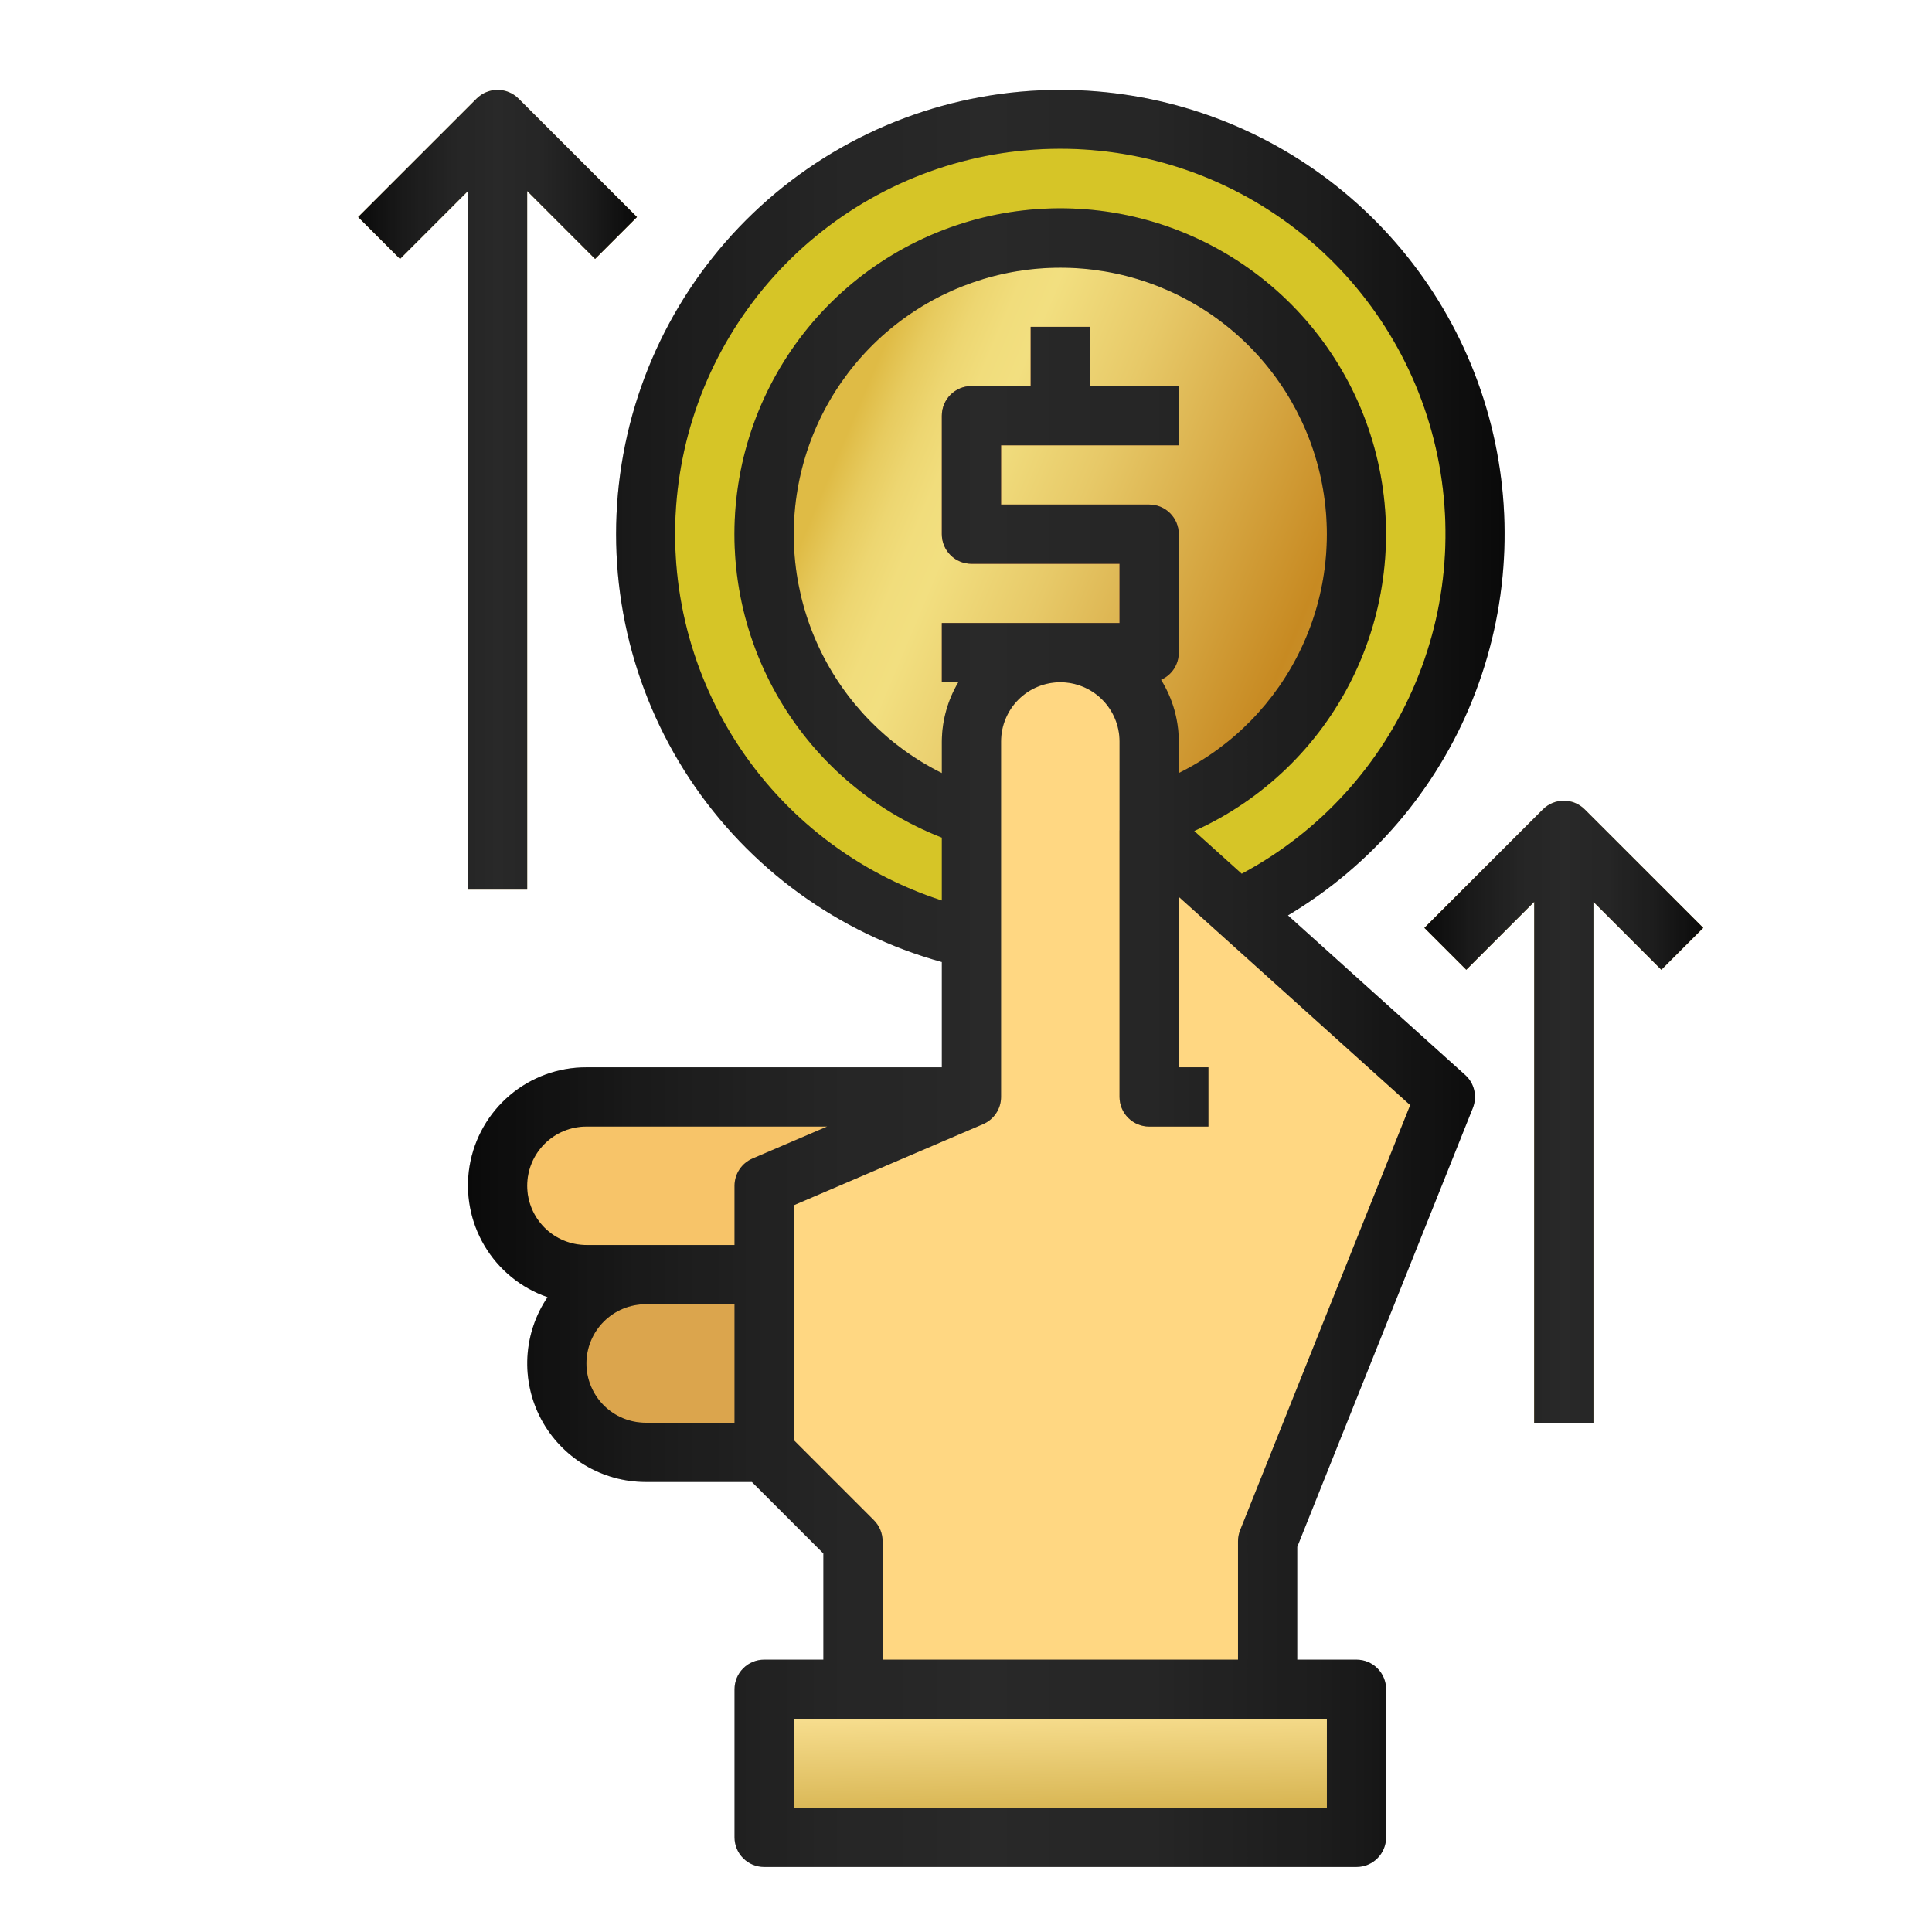 <?xml version="1.0" encoding="UTF-8"?> <svg xmlns="http://www.w3.org/2000/svg" width="53" height="53" viewBox="0 0 53 53" fill="none"><path d="M29.087 26.029C35.369 26.029 40.462 20.936 40.462 14.654C40.462 8.372 35.369 3.279 29.087 3.279C22.805 3.279 17.712 8.372 17.712 14.654C17.712 20.936 22.805 26.029 29.087 26.029Z" fill="#D6C527"></path><path d="M29.087 22.779C33.574 22.779 37.212 19.141 37.212 14.654C37.212 10.166 33.574 6.529 29.087 6.529C24.6 6.529 20.962 10.166 20.962 14.654C20.962 19.141 24.6 22.779 29.087 22.779Z" fill="url(#paint0_linear_314_42048)"></path><path d="M31.524 18.716H25.837V17.091H30.712V15.466H26.649C26.434 15.466 26.227 15.381 26.075 15.228C25.922 15.076 25.837 14.869 25.837 14.654V11.404C25.837 11.188 25.922 10.982 26.075 10.829C26.227 10.677 26.434 10.591 26.649 10.591H32.337V12.216H27.462V13.841H31.524C31.74 13.841 31.947 13.927 32.099 14.079C32.251 14.232 32.337 14.438 32.337 14.654V17.904C32.337 18.119 32.251 18.326 32.099 18.478C31.947 18.631 31.74 18.716 31.524 18.716Z" fill="#E37F46"></path><path d="M28.274 8.966H29.899V11.404H28.274V8.966Z" fill="#E37F46"></path><path d="M12.837 3.279H14.462V24.404H12.837V3.279Z" fill="url(#paint1_linear_314_42048)"></path><path d="M16.325 7.103L13.65 4.428L10.974 7.103L9.825 5.954L13.075 2.704C13.228 2.552 13.434 2.466 13.65 2.466C13.865 2.466 14.072 2.552 14.224 2.704L17.474 5.954L16.325 7.103Z" fill="url(#paint2_linear_314_42048)"></path><path d="M42.087 22.779H43.712V39.029H42.087V22.779Z" fill="url(#paint3_linear_314_42048)"></path><path d="M45.575 26.603L42.9 23.927L40.224 26.603L39.075 25.454L42.325 22.204C42.478 22.052 42.684 21.966 42.9 21.966C43.115 21.966 43.322 22.052 43.474 22.204L46.724 25.454L45.575 26.603Z" fill="url(#paint4_linear_314_42048)"></path><path d="M31.524 20.341C31.524 19.695 31.268 19.075 30.811 18.618C30.353 18.161 29.733 17.904 29.087 17.904C28.44 17.904 27.82 18.161 27.363 18.618C26.906 19.075 26.649 19.695 26.649 20.341V30.091L20.962 32.529V39.841L23.399 42.279V46.341H34.774V42.279L39.649 30.091L31.524 22.779V20.341Z" fill="#FFD782"></path><path d="M20.962 34.966H16.087C15.44 34.966 14.82 34.709 14.363 34.252C13.906 33.795 13.649 33.175 13.649 32.529C13.649 31.882 13.906 31.262 14.363 30.805C14.82 30.348 15.44 30.091 16.087 30.091H26.649L20.962 32.529V34.966Z" fill="#F7C469"></path><path d="M17.712 34.966H20.962V39.841H17.712C17.065 39.841 16.445 39.584 15.988 39.127C15.531 38.67 15.274 38.05 15.274 37.404C15.274 36.757 15.531 36.137 15.988 35.68C16.445 35.223 17.065 34.966 17.712 34.966Z" fill="#DBA54D"></path><path d="M20.962 46.341H37.212V50.404H20.962V46.341Z" fill="url(#paint5_linear_314_42048)"></path><path d="M33.149 30.904H31.524C31.309 30.904 31.102 30.818 30.95 30.666C30.797 30.514 30.712 30.307 30.712 30.091V22.779H32.337V29.279H33.149V30.904Z" fill="#DBA54D"></path><path d="M29.087 2.466C26.14 2.465 23.292 3.533 21.071 5.472C18.851 7.41 17.408 10.088 17.012 13.009C16.615 15.93 17.29 18.896 18.913 21.356C20.536 23.817 22.996 25.606 25.837 26.391V29.279H16.087C15.32 29.277 14.577 29.547 13.99 30.042C13.403 30.537 13.011 31.223 12.883 31.98C12.755 32.736 12.9 33.514 13.291 34.174C13.682 34.834 14.295 35.334 15.021 35.585C14.69 36.073 14.499 36.643 14.468 37.232C14.437 37.821 14.567 38.407 14.843 38.928C15.12 39.449 15.533 39.885 16.038 40.189C16.544 40.493 17.122 40.654 17.712 40.654H20.626L22.587 42.615V45.529H20.962C20.747 45.529 20.54 45.614 20.388 45.767C20.235 45.919 20.15 46.126 20.15 46.341V50.404C20.15 50.619 20.235 50.826 20.388 50.978C20.54 51.131 20.747 51.216 20.962 51.216H37.212C37.428 51.216 37.635 51.131 37.787 50.978C37.939 50.826 38.025 50.619 38.025 50.404V46.341C38.025 46.126 37.939 45.919 37.787 45.767C37.635 45.614 37.428 45.529 37.212 45.529H35.587V42.435L40.405 30.393C40.466 30.238 40.479 30.069 40.441 29.907C40.404 29.745 40.317 29.599 40.193 29.488L35.332 25.112C37.623 23.746 39.403 21.666 40.397 19.19C41.391 16.715 41.546 13.982 40.837 11.41C40.128 8.839 38.594 6.571 36.472 4.955C34.349 3.34 31.755 2.465 29.087 2.466ZM20.15 39.029H17.712C17.281 39.029 16.868 38.858 16.563 38.553C16.259 38.248 16.087 37.835 16.087 37.404C16.087 36.973 16.259 36.559 16.563 36.255C16.868 35.95 17.281 35.779 17.712 35.779H20.15V39.029ZM20.15 32.529V34.154H16.087C15.656 34.154 15.243 33.983 14.938 33.678C14.634 33.373 14.462 32.96 14.462 32.529C14.462 32.098 14.634 31.684 14.938 31.38C15.243 31.075 15.656 30.904 16.087 30.904H22.691L20.642 31.782C20.496 31.845 20.372 31.949 20.284 32.082C20.197 32.214 20.15 32.37 20.15 32.529ZM36.4 47.154V49.591H21.775V47.154H36.4ZM38.685 30.316L34.02 41.977C33.982 42.073 33.962 42.176 33.962 42.279V45.529H24.212V42.279C24.212 42.063 24.127 41.857 23.974 41.704L21.775 39.505V33.064L26.97 30.838C27.116 30.775 27.241 30.671 27.328 30.538C27.416 30.406 27.462 30.25 27.462 30.091V20.341C27.462 19.91 27.634 19.497 27.938 19.192C28.243 18.887 28.656 18.716 29.087 18.716C29.518 18.716 29.932 18.887 30.236 19.192C30.541 19.497 30.712 19.91 30.712 20.341V30.091C30.712 30.307 30.798 30.514 30.95 30.666C31.103 30.818 31.309 30.904 31.525 30.904H33.15V29.279H32.337V24.603L38.685 30.316ZM31.85 18.648C31.995 18.585 32.118 18.481 32.205 18.349C32.291 18.216 32.337 18.062 32.337 17.904V14.654C32.337 14.438 32.252 14.232 32.099 14.079C31.947 13.927 31.74 13.841 31.525 13.841H27.462V12.216H32.337V10.591H29.9V8.966H28.275V10.591H26.65C26.434 10.591 26.228 10.677 26.075 10.829C25.923 10.982 25.837 11.188 25.837 11.404V14.654C25.837 14.869 25.923 15.076 26.075 15.228C26.228 15.381 26.434 15.466 26.65 15.466H30.712V17.091H25.837V18.716H26.289C25.997 19.208 25.841 19.769 25.837 20.341V21.207C24.36 20.474 23.174 19.263 22.471 17.771C21.769 16.279 21.591 14.593 21.968 12.987C22.344 11.381 23.253 9.95 24.545 8.926C25.837 7.901 27.438 7.344 29.087 7.344C30.737 7.344 32.337 7.901 33.63 8.926C34.922 9.95 35.83 11.381 36.207 12.987C36.583 14.593 36.406 16.279 35.703 17.771C35.001 19.263 33.815 20.474 32.337 21.207V20.341C32.336 19.742 32.167 19.156 31.85 18.648ZM34.062 23.968L32.761 22.797C34.642 21.948 36.172 20.475 37.09 18.626C38.008 16.778 38.258 14.669 37.797 12.657C37.337 10.646 36.194 8.855 34.564 7.59C32.933 6.325 30.915 5.663 28.852 5.717C26.789 5.771 24.808 6.537 23.246 7.885C21.683 9.233 20.636 11.081 20.281 13.114C19.926 15.146 20.285 17.24 21.298 19.038C22.311 20.836 23.915 22.228 25.837 22.978V24.703C23.518 23.953 21.53 22.425 20.208 20.378C18.887 18.33 18.313 15.889 18.586 13.467C18.858 11.045 19.959 8.792 21.702 7.089C23.445 5.386 25.723 4.338 28.151 4.122C30.578 3.906 33.006 4.536 35.022 5.904C37.038 7.273 38.52 9.297 39.215 11.632C39.91 13.968 39.777 16.473 38.837 18.721C37.898 20.97 36.21 22.825 34.06 23.972L34.062 23.968Z" fill="url(#paint6_linear_314_42048)"></path><path d="M29.087 2.466C26.14 2.465 23.292 3.533 21.071 5.472C18.851 7.41 17.408 10.088 17.012 13.009C16.615 15.93 17.29 18.896 18.913 21.356C20.536 23.817 22.996 25.606 25.837 26.391V29.279H16.087C15.32 29.277 14.577 29.547 13.99 30.042C13.403 30.537 13.011 31.223 12.883 31.98C12.755 32.736 12.9 33.514 13.291 34.174C13.682 34.834 14.295 35.334 15.021 35.585C14.69 36.073 14.499 36.643 14.468 37.232C14.437 37.821 14.567 38.407 14.843 38.928C15.12 39.449 15.533 39.885 16.038 40.189C16.544 40.493 17.122 40.654 17.712 40.654H20.626L22.587 42.615V45.529H20.962C20.747 45.529 20.54 45.614 20.388 45.767C20.235 45.919 20.15 46.126 20.15 46.341V50.404C20.15 50.619 20.235 50.826 20.388 50.978C20.54 51.131 20.747 51.216 20.962 51.216H37.212C37.428 51.216 37.635 51.131 37.787 50.978C37.939 50.826 38.025 50.619 38.025 50.404V46.341C38.025 46.126 37.939 45.919 37.787 45.767C37.635 45.614 37.428 45.529 37.212 45.529H35.587V42.435L40.405 30.393C40.466 30.238 40.479 30.069 40.441 29.907C40.404 29.745 40.317 29.599 40.193 29.488L35.332 25.112C37.623 23.746 39.403 21.666 40.397 19.19C41.391 16.715 41.546 13.982 40.837 11.41C40.128 8.839 38.594 6.571 36.472 4.955C34.349 3.34 31.755 2.465 29.087 2.466ZM20.15 39.029H17.712C17.281 39.029 16.868 38.858 16.563 38.553C16.259 38.248 16.087 37.835 16.087 37.404C16.087 36.973 16.259 36.559 16.563 36.255C16.868 35.95 17.281 35.779 17.712 35.779H20.15V39.029ZM20.15 32.529V34.154H16.087C15.656 34.154 15.243 33.983 14.938 33.678C14.634 33.373 14.462 32.96 14.462 32.529C14.462 32.098 14.634 31.684 14.938 31.38C15.243 31.075 15.656 30.904 16.087 30.904H22.691L20.642 31.782C20.496 31.845 20.372 31.949 20.284 32.082C20.197 32.214 20.15 32.37 20.15 32.529ZM36.4 47.154V49.591H21.775V47.154H36.4ZM38.685 30.316L34.02 41.977C33.982 42.073 33.962 42.176 33.962 42.279V45.529H24.212V42.279C24.212 42.063 24.127 41.857 23.974 41.704L21.775 39.505V33.064L26.97 30.838C27.116 30.775 27.241 30.671 27.328 30.538C27.416 30.406 27.462 30.25 27.462 30.091V20.341C27.462 19.91 27.634 19.497 27.938 19.192C28.243 18.887 28.656 18.716 29.087 18.716C29.518 18.716 29.932 18.887 30.236 19.192C30.541 19.497 30.712 19.91 30.712 20.341V30.091C30.712 30.307 30.798 30.514 30.95 30.666C31.103 30.818 31.309 30.904 31.525 30.904H33.15V29.279H32.337V24.603L38.685 30.316ZM31.85 18.648C31.995 18.585 32.118 18.481 32.205 18.349C32.291 18.216 32.337 18.062 32.337 17.904V14.654C32.337 14.438 32.252 14.232 32.099 14.079C31.947 13.927 31.74 13.841 31.525 13.841H27.462V12.216H32.337V10.591H29.9V8.966H28.275V10.591H26.65C26.434 10.591 26.228 10.677 26.075 10.829C25.923 10.982 25.837 11.188 25.837 11.404V14.654C25.837 14.869 25.923 15.076 26.075 15.228C26.228 15.381 26.434 15.466 26.65 15.466H30.712V17.091H25.837V18.716H26.289C25.997 19.208 25.841 19.769 25.837 20.341V21.207C24.36 20.474 23.174 19.263 22.471 17.771C21.769 16.279 21.591 14.593 21.968 12.987C22.344 11.381 23.253 9.95 24.545 8.926C25.837 7.901 27.438 7.344 29.087 7.344C30.737 7.344 32.337 7.901 33.63 8.926C34.922 9.95 35.83 11.381 36.207 12.987C36.583 14.593 36.406 16.279 35.703 17.771C35.001 19.263 33.815 20.474 32.337 21.207V20.341C32.336 19.742 32.167 19.156 31.85 18.648ZM34.062 23.968L32.761 22.797C34.642 21.948 36.172 20.475 37.09 18.626C38.008 16.778 38.258 14.669 37.797 12.657C37.337 10.646 36.194 8.855 34.564 7.59C32.933 6.325 30.915 5.663 28.852 5.717C26.789 5.771 24.808 6.537 23.246 7.885C21.683 9.233 20.636 11.081 20.281 13.114C19.926 15.146 20.285 17.24 21.298 19.038C22.311 20.836 23.915 22.228 25.837 22.978V24.703C23.518 23.953 21.53 22.425 20.208 20.378C18.887 18.33 18.313 15.889 18.586 13.467C18.858 11.045 19.959 8.792 21.702 7.089C23.445 5.386 25.723 4.338 28.151 4.122C30.578 3.906 33.006 4.536 35.022 5.904C37.038 7.273 38.52 9.297 39.215 11.632C39.91 13.968 39.777 16.473 38.837 18.721C37.898 20.97 36.21 22.825 34.06 23.972L34.062 23.968Z" fill="black" fill-opacity="0.2"></path><path d="M13.075 2.704L9.825 5.954L10.974 7.103L12.837 5.24V24.404H14.462V5.24L16.325 7.103L17.474 5.954L14.224 2.704C14.072 2.552 13.865 2.466 13.65 2.466C13.434 2.466 13.228 2.552 13.075 2.704Z" fill="url(#paint7_linear_314_42048)"></path><path d="M13.075 2.704L9.825 5.954L10.974 7.103L12.837 5.24V24.404H14.462V5.24L16.325 7.103L17.474 5.954L14.224 2.704C14.072 2.552 13.865 2.466 13.65 2.466C13.434 2.466 13.228 2.552 13.075 2.704Z" fill="black" fill-opacity="0.2"></path><path d="M43.712 39.029V24.74L45.575 26.603L46.724 25.454L43.474 22.204C43.322 22.052 43.115 21.966 42.9 21.966C42.684 21.966 42.478 22.052 42.325 22.204L39.075 25.454L40.224 26.603L42.087 24.74V39.029H43.712Z" fill="url(#paint8_linear_314_42048)"></path><path d="M43.712 39.029V24.74L45.575 26.603L46.724 25.454L43.474 22.204C43.322 22.052 43.115 21.966 42.9 21.966C42.684 21.966 42.478 22.052 42.325 22.204L39.075 25.454L40.224 26.603L42.087 24.74V39.029H43.712Z" fill="black" fill-opacity="0.2"></path><defs><linearGradient id="paint0_linear_314_42048" x1="24.267" y1="9.436" x2="38.516" y2="15.45" gradientUnits="userSpaceOnUse"><stop stop-color="#DFBB45"></stop><stop offset="0.06" stop-color="#E7CB5F"></stop><stop offset="0.12" stop-color="#EDD671"></stop><stop offset="0.18" stop-color="#F1DD7C"></stop><stop offset="0.24" stop-color="#F2DF80"></stop><stop offset="0.43" stop-color="#E7C968"></stop><stop offset="0.82" stop-color="#CB912A"></stop><stop offset="0.87" stop-color="#C78A22"></stop><stop offset="0.91" stop-color="#C88E28"></stop><stop offset="0.97" stop-color="#CC993A"></stop><stop offset="1" stop-color="#CFA148"></stop></linearGradient><linearGradient id="paint1_linear_314_42048" x1="13.742" y1="24.425" x2="3.058" y2="14.187" gradientUnits="userSpaceOnUse"><stop stop-color="#CFAA42"></stop><stop offset="1" stop-color="#FFE89E"></stop></linearGradient><linearGradient id="paint2_linear_314_42048" x1="14.085" y1="7.108" x2="13.857" y2="2.424" gradientUnits="userSpaceOnUse"><stop stop-color="#CFAA42"></stop><stop offset="1" stop-color="#FFE89E"></stop></linearGradient><linearGradient id="paint3_linear_314_42048" x1="42.992" y1="39.045" x2="34.961" y2="29.04" gradientUnits="userSpaceOnUse"><stop stop-color="#CFAA42"></stop><stop offset="1" stop-color="#FFE89E"></stop></linearGradient><linearGradient id="paint4_linear_314_42048" x1="43.335" y1="26.608" x2="43.107" y2="21.924" gradientUnits="userSpaceOnUse"><stop stop-color="#CFAA42"></stop><stop offset="1" stop-color="#FFE89E"></stop></linearGradient><linearGradient id="paint5_linear_314_42048" x1="30.012" y1="50.408" x2="29.93" y2="46.297" gradientUnits="userSpaceOnUse"><stop stop-color="#CFAA42"></stop><stop offset="1" stop-color="#FFE89E"></stop></linearGradient><linearGradient id="paint6_linear_314_42048" x1="12.838" y1="26.833" x2="41.275" y2="26.833" gradientUnits="userSpaceOnUse"><stop stop-color="#0D0D0D"></stop><stop offset="0.17" stop-color="#212121"></stop><stop offset="0.34" stop-color="#2E2E2E"></stop><stop offset="0.5" stop-color="#333333"></stop><stop offset="0.66" stop-color="#2F2F2F"></stop><stop offset="0.83" stop-color="#232323"></stop><stop offset="0.99" stop-color="#0E0E0E"></stop><stop offset="1" stop-color="#0D0D0D"></stop></linearGradient><linearGradient id="paint7_linear_314_42048" x1="9.825" y1="13.431" x2="17.474" y2="13.431" gradientUnits="userSpaceOnUse"><stop stop-color="#0D0D0D"></stop><stop offset="0.17" stop-color="#212121"></stop><stop offset="0.34" stop-color="#2E2E2E"></stop><stop offset="0.5" stop-color="#333333"></stop><stop offset="0.66" stop-color="#2F2F2F"></stop><stop offset="0.83" stop-color="#232323"></stop><stop offset="0.99" stop-color="#0E0E0E"></stop><stop offset="1" stop-color="#0D0D0D"></stop></linearGradient><linearGradient id="paint8_linear_314_42048" x1="39.075" y1="30.495" x2="46.724" y2="30.495" gradientUnits="userSpaceOnUse"><stop stop-color="#0D0D0D"></stop><stop offset="0.17" stop-color="#212121"></stop><stop offset="0.34" stop-color="#2E2E2E"></stop><stop offset="0.5" stop-color="#333333"></stop><stop offset="0.66" stop-color="#2F2F2F"></stop><stop offset="0.83" stop-color="#232323"></stop><stop offset="0.99" stop-color="#0E0E0E"></stop><stop offset="1" stop-color="#0D0D0D"></stop></linearGradient></defs></svg> 